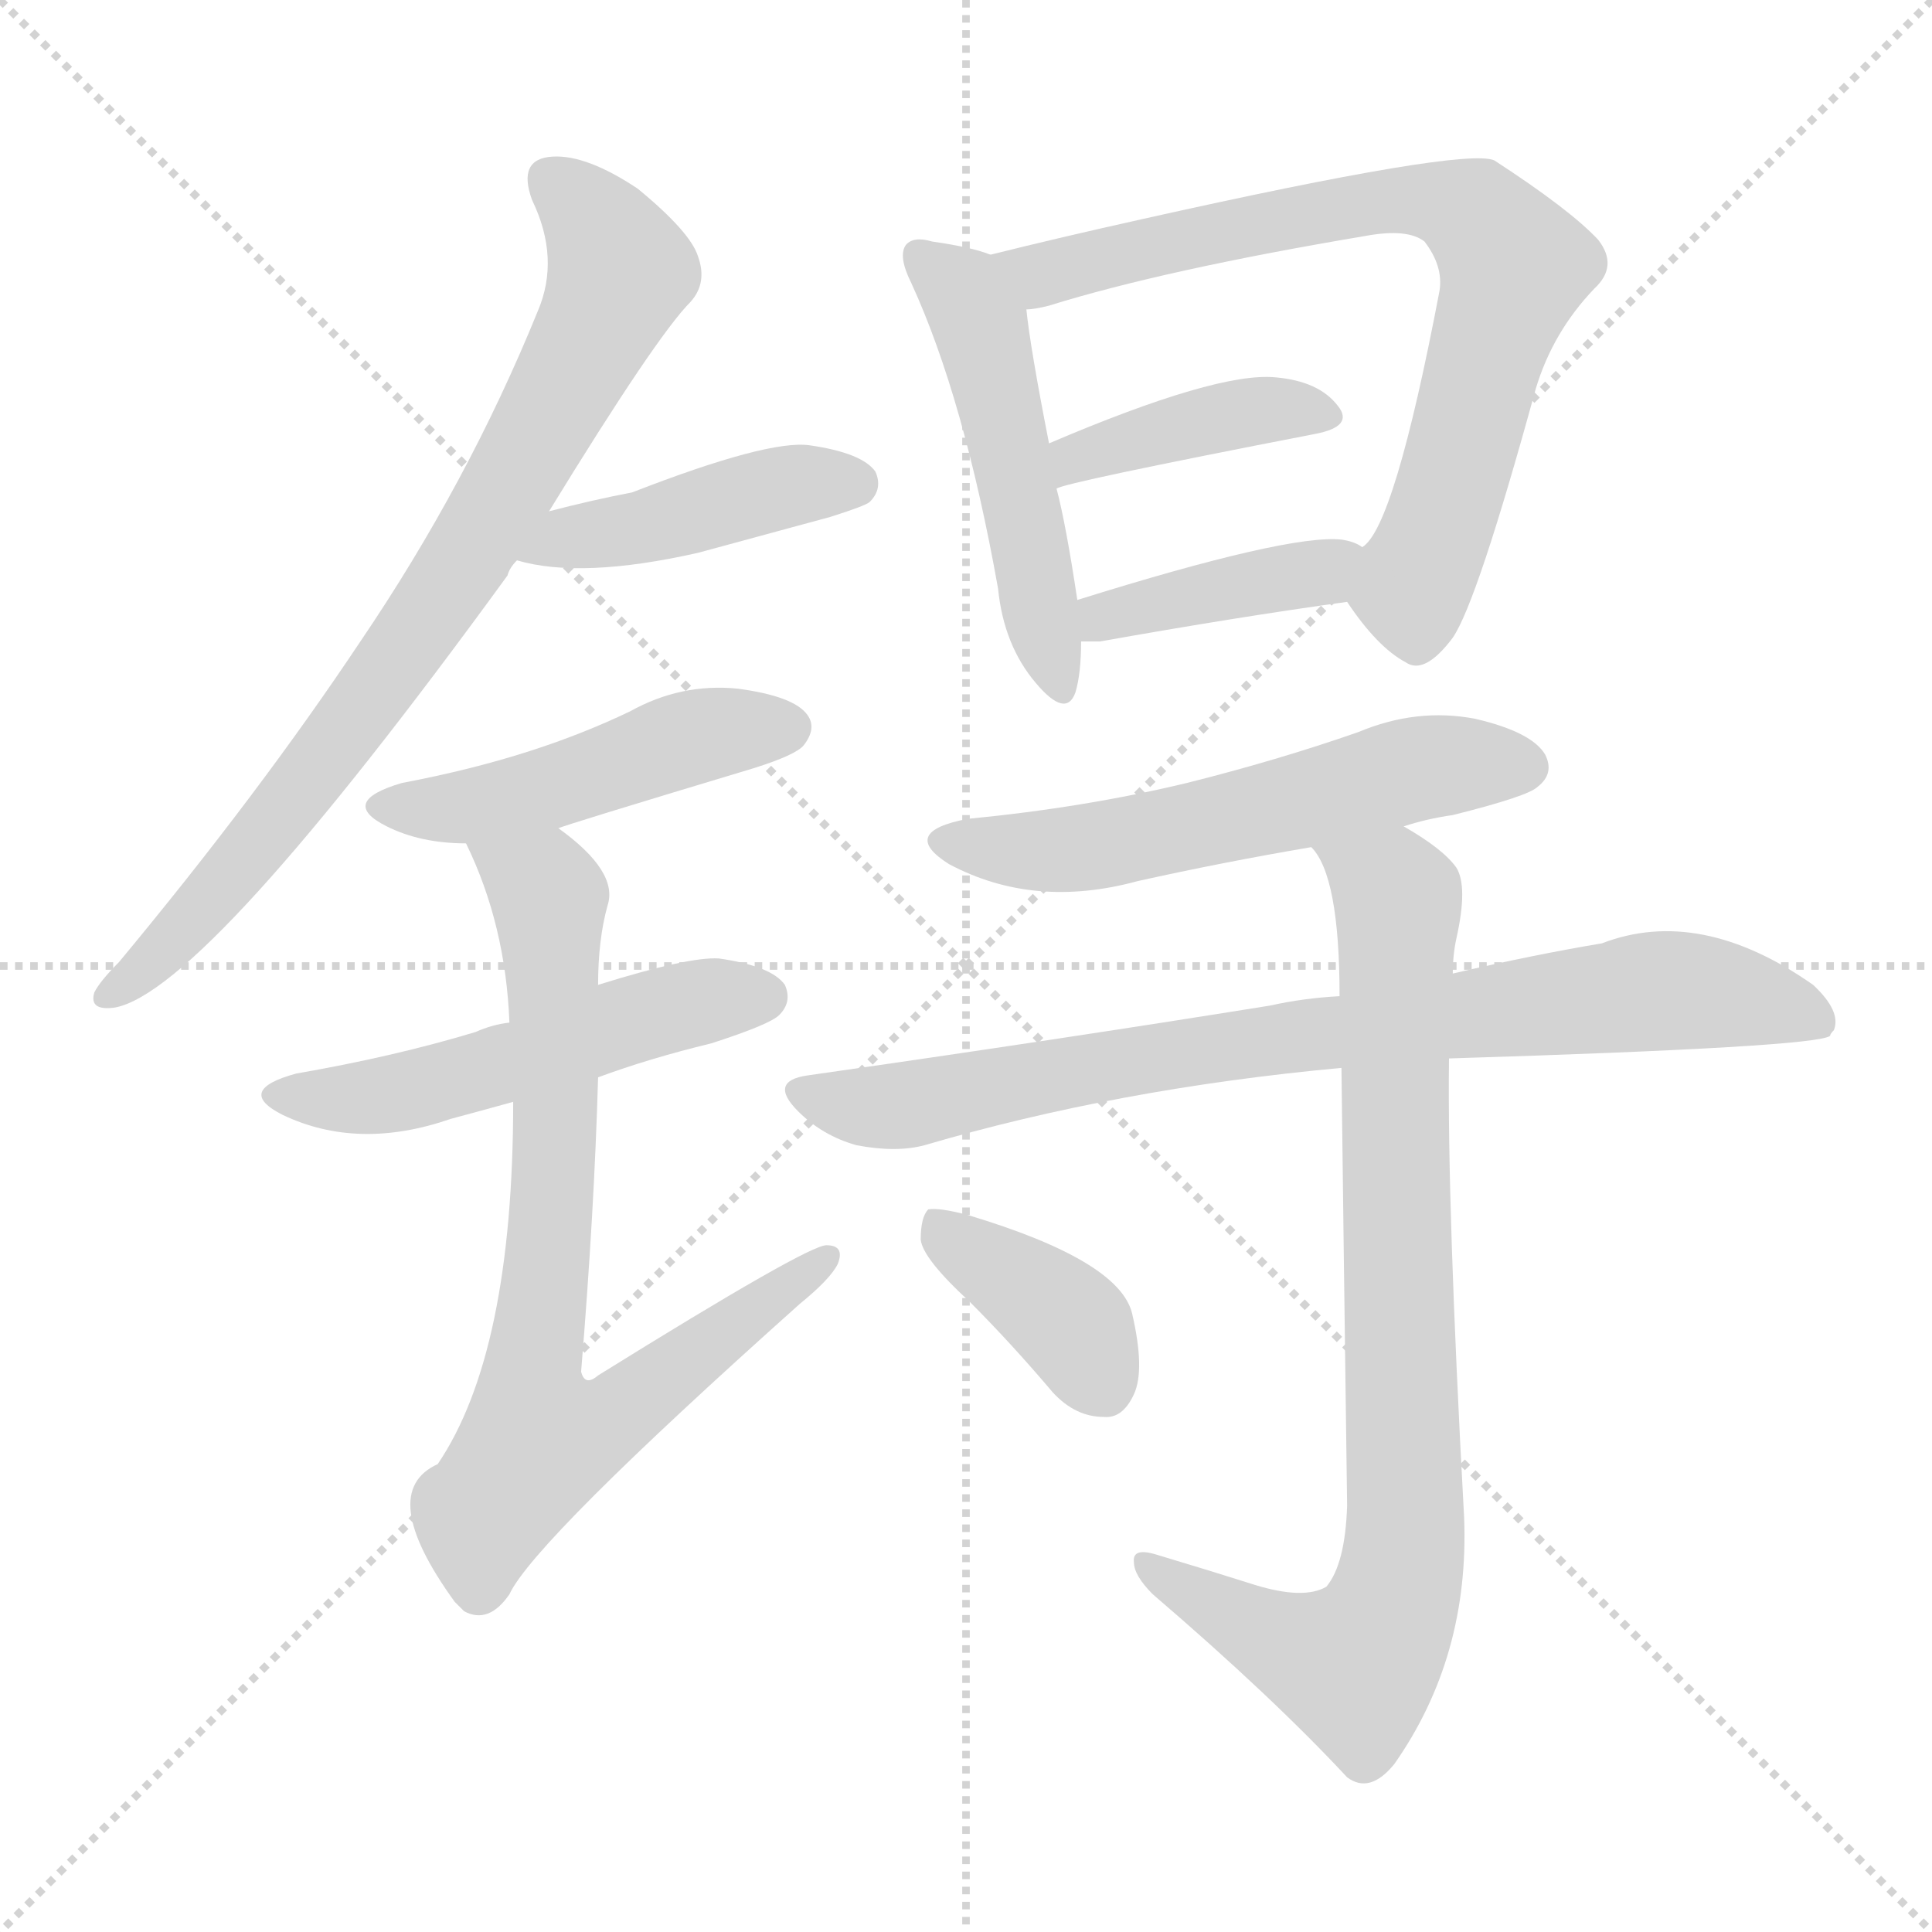 <svg version="1.1" viewBox="0 0 1024 1024" xmlns="http://www.w3.org/2000/svg">
  <g stroke="lightgray" stroke-dasharray="1,1" stroke-width="1" transform="scale(4, 4)">
    <line x1="0" y1="0" x2="256" y2="256"></line>
    <line x1="256" y1="0" x2="0" y2="256"></line>
    <line x1="128" y1="0" x2="128" y2="256"></line>
    <line x1="0" y1="128" x2="256" y2="128"></line>
  </g>
  <g transform="scale(1, -1) translate(0, -900)">
    <style type="text/css">
      
        @keyframes keyframes0 {
          from {
            stroke: blue;
            stroke-dashoffset: 788;
            stroke-width: 128;
          }
          72% {
            animation-timing-function: step-end;
            stroke: blue;
            stroke-dashoffset: 0;
            stroke-width: 128;
          }
          to {
            stroke: black;
            stroke-width: 1024;
          }
        }
        #make-me-a-hanzi-animation-0 {
          animation: keyframes0 0.891s both;
          animation-delay: 0s;
          animation-timing-function: linear;
        }
      
        @keyframes keyframes1 {
          from {
            stroke: blue;
            stroke-dashoffset: 432;
            stroke-width: 128;
          }
          58% {
            animation-timing-function: step-end;
            stroke: blue;
            stroke-dashoffset: 0;
            stroke-width: 128;
          }
          to {
            stroke: black;
            stroke-width: 1024;
          }
        }
        #make-me-a-hanzi-animation-1 {
          animation: keyframes1 0.602s both;
          animation-delay: 0.891s;
          animation-timing-function: linear;
        }
      
        @keyframes keyframes2 {
          from {
            stroke: blue;
            stroke-dashoffset: 474;
            stroke-width: 128;
          }
          61% {
            animation-timing-function: step-end;
            stroke: blue;
            stroke-dashoffset: 0;
            stroke-width: 128;
          }
          to {
            stroke: black;
            stroke-width: 1024;
          }
        }
        #make-me-a-hanzi-animation-2 {
          animation: keyframes2 0.636s both;
          animation-delay: 1.493s;
          animation-timing-function: linear;
        }
      
        @keyframes keyframes3 {
          from {
            stroke: blue;
            stroke-dashoffset: 517;
            stroke-width: 128;
          }
          63% {
            animation-timing-function: step-end;
            stroke: blue;
            stroke-dashoffset: 0;
            stroke-width: 128;
          }
          to {
            stroke: black;
            stroke-width: 1024;
          }
        }
        #make-me-a-hanzi-animation-3 {
          animation: keyframes3 0.671s both;
          animation-delay: 2.129s;
          animation-timing-function: linear;
        }
      
        @keyframes keyframes4 {
          from {
            stroke: blue;
            stroke-dashoffset: 769;
            stroke-width: 128;
          }
          71% {
            animation-timing-function: step-end;
            stroke: blue;
            stroke-dashoffset: 0;
            stroke-width: 128;
          }
          to {
            stroke: black;
            stroke-width: 1024;
          }
        }
        #make-me-a-hanzi-animation-4 {
          animation: keyframes4 0.876s both;
          animation-delay: 2.799s;
          animation-timing-function: linear;
        }
      
        @keyframes keyframes5 {
          from {
            stroke: blue;
            stroke-dashoffset: 500;
            stroke-width: 128;
          }
          62% {
            animation-timing-function: step-end;
            stroke: blue;
            stroke-dashoffset: 0;
            stroke-width: 128;
          }
          to {
            stroke: black;
            stroke-width: 1024;
          }
        }
        #make-me-a-hanzi-animation-5 {
          animation: keyframes5 0.657s both;
          animation-delay: 3.675s;
          animation-timing-function: linear;
        }
      
        @keyframes keyframes6 {
          from {
            stroke: blue;
            stroke-dashoffset: 747;
            stroke-width: 128;
          }
          71% {
            animation-timing-function: step-end;
            stroke: blue;
            stroke-dashoffset: 0;
            stroke-width: 128;
          }
          to {
            stroke: black;
            stroke-width: 1024;
          }
        }
        #make-me-a-hanzi-animation-6 {
          animation: keyframes6 0.858s both;
          animation-delay: 4.332s;
          animation-timing-function: linear;
        }
      
        @keyframes keyframes7 {
          from {
            stroke: blue;
            stroke-dashoffset: 402;
            stroke-width: 128;
          }
          57% {
            animation-timing-function: step-end;
            stroke: blue;
            stroke-dashoffset: 0;
            stroke-width: 128;
          }
          to {
            stroke: black;
            stroke-width: 1024;
          }
        }
        #make-me-a-hanzi-animation-7 {
          animation: keyframes7 0.577s both;
          animation-delay: 5.19s;
          animation-timing-function: linear;
        }
      
        @keyframes keyframes8 {
          from {
            stroke: blue;
            stroke-dashoffset: 399;
            stroke-width: 128;
          }
          56% {
            animation-timing-function: step-end;
            stroke: blue;
            stroke-dashoffset: 0;
            stroke-width: 128;
          }
          to {
            stroke: black;
            stroke-width: 1024;
          }
        }
        #make-me-a-hanzi-animation-8 {
          animation: keyframes8 0.575s both;
          animation-delay: 5.767s;
          animation-timing-function: linear;
        }
      
        @keyframes keyframes9 {
          from {
            stroke: blue;
            stroke-dashoffset: 564;
            stroke-width: 128;
          }
          65% {
            animation-timing-function: step-end;
            stroke: blue;
            stroke-dashoffset: 0;
            stroke-width: 128;
          }
          to {
            stroke: black;
            stroke-width: 1024;
          }
        }
        #make-me-a-hanzi-animation-9 {
          animation: keyframes9 0.709s both;
          animation-delay: 6.342s;
          animation-timing-function: linear;
        }
      
        @keyframes keyframes10 {
          from {
            stroke: blue;
            stroke-dashoffset: 806;
            stroke-width: 128;
          }
          72% {
            animation-timing-function: step-end;
            stroke: blue;
            stroke-dashoffset: 0;
            stroke-width: 128;
          }
          to {
            stroke: black;
            stroke-width: 1024;
          }
        }
        #make-me-a-hanzi-animation-10 {
          animation: keyframes10 0.906s both;
          animation-delay: 7.051s;
          animation-timing-function: linear;
        }
      
        @keyframes keyframes11 {
          from {
            stroke: blue;
            stroke-dashoffset: 840;
            stroke-width: 128;
          }
          73% {
            animation-timing-function: step-end;
            stroke: blue;
            stroke-dashoffset: 0;
            stroke-width: 128;
          }
          to {
            stroke: black;
            stroke-width: 1024;
          }
        }
        #make-me-a-hanzi-animation-11 {
          animation: keyframes11 0.934s both;
          animation-delay: 7.957s;
          animation-timing-function: linear;
        }
      
        @keyframes keyframes12 {
          from {
            stroke: blue;
            stroke-dashoffset: 384;
            stroke-width: 128;
          }
          56% {
            animation-timing-function: step-end;
            stroke: blue;
            stroke-dashoffset: 0;
            stroke-width: 128;
          }
          to {
            stroke: black;
            stroke-width: 1024;
          }
        }
        #make-me-a-hanzi-animation-12 {
          animation: keyframes12 0.562s both;
          animation-delay: 8.89s;
          animation-timing-function: linear;
        }
      
    </style>
    
      <path d="M 291 629 Q 348 722 366 740 Q 375 750 370 764 Q 366 777 338 800 Q 311 818 293 817 Q 274 816 282 794 Q 297 763 285 735 Q 248 644 191 560 Q 137 479 63 390 Q 53 380 50 374 Q 47 364 61 366 Q 109 375 269 595 Q 270 599 274 603 L 291 629 Z" fill="lightgray"></path>
    
      <path d="M 274 603 Q 308 593 370 607 Q 403 616 440 626 Q 459 632 461 634 Q 468 641 464 650 Q 457 660 429 664 Q 407 667 335 639 Q 314 635 291 629 C 262 622 245 610 274 603 Z" fill="lightgray"></path>
    
      <path d="M 296 461 Q 297 462 400 493 Q 422 500 426 505 Q 433 514 428 521 Q 421 531 391 535 Q 361 538 334 523 Q 309 511 281 502 Q 250 492 213 485 Q 179 475 205 462 Q 223 453 247 453 L 296 461 Z" fill="lightgray"></path>
    
      <path d="M 317 329 Q 344 339 377 347 Q 408 357 413 362 Q 420 369 416 378 Q 409 388 381 392 Q 365 393 317 378 L 270 358 Q 261 357 252 353 Q 209 340 157 331 Q 124 322 150 309 Q 190 290 239 307 Q 254 311 272 316 L 317 329 Z" fill="lightgray"></path>
    
      <path d="M 272 316 Q 272 183 232 124 Q 199 109 241 51 Q 242 50 246 46 Q 259 39 270 55 Q 283 83 424 209 Q 440 222 444 230 Q 448 240 438 240 Q 428 240 317 171 Q 310 165 308 173 Q 315 258 317 329 L 317 378 Q 317 402 322 420 Q 328 438 296 461 C 273 480 235 480 247 453 Q 268 410 270 358 L 272 316 Z" fill="lightgray"></path>
    
      <path d="M 525 765 Q 515 769 494 772 Q 484 775 480 770 Q 476 764 483 750 Q 511 689 529 588 Q 532 558 549 538 Q 565 519 570 533 Q 573 543 573 560 L 571 582 Q 565 622 560 641 L 556 665 Q 546 716 544 736 C 541 760 541 760 525 765 Z" fill="lightgray"></path>
    
      <path d="M 714 581 Q 730 557 745 549 Q 755 542 770 562 Q 783 581 814 694 Q 823 724 845 747 Q 858 759 847 773 Q 832 789 792 815 Q 776 822 606 784 Q 561 774 525 765 C 496 758 515 730 544 736 Q 548 736 556 738 Q 617 757 724 775 Q 746 779 755 772 Q 765 759 763 746 Q 739 620 722 610 C 708 590 708 590 714 581 Z" fill="lightgray"></path>
    
      <path d="M 560 641 Q 563 644 697 670 Q 718 674 709 685 Q 699 698 676 700 Q 645 703 556 665 C 528 653 532 631 560 641 Z" fill="lightgray"></path>
    
      <path d="M 573 560 Q 577 560 583 560 Q 656 573 714 581 C 744 585 748 596 722 610 Q 718 613 711 614 Q 683 617 571 582 C 542 573 543 560 573 560 Z" fill="lightgray"></path>
    
      <path d="M 744 462 Q 756 466 770 468 Q 810 478 815 483 Q 824 490 819 500 Q 812 512 782 519 Q 751 525 720 512 Q 677 497 629 485 Q 575 472 513 466 Q 476 459 503 442 Q 548 418 603 433 Q 648 443 695 451 L 744 462 Z" fill="lightgray"></path>
    
      <path d="M 768 339 Q 963 345 970 351 Q 970 352 972 354 Q 976 364 961 378 Q 901 420 849 400 Q 813 394 770 384 L 710 372 Q 691 371 673 367 Q 561 349 428 330 Q 407 327 423 311 Q 436 298 454 293 Q 475 289 490 293 Q 592 323 711 334 L 768 339 Z" fill="lightgray"></path>
    
      <path d="M 665 60 Q 643 67 613 76 Q 600 80 601 72 Q 601 65 611 55 Q 674 1 714 -42 Q 726 -51 739 -35 Q 779 22 776 96 Q 767 261 768 339 L 770 384 Q 770 394 772 403 Q 778 430 772 440 Q 765 450 744 462 C 719 478 681 478 695 451 Q 710 436 710 372 L 711 334 Q 712 250 714 102 Q 713 71 703 59 Q 691 52 665 60 Z" fill="lightgray"></path>
    
      <path d="M 514 210 Q 536 188 558 162 Q 570 149 585 149 Q 595 148 601 161 Q 607 174 600 204 Q 593 232 513 256 Q 498 260 492 259 Q 488 255 488 243 Q 489 233 514 210 Z" fill="lightgray"></path>
    
    
      <clipPath id="make-me-a-hanzi-clip-0">
        <path d="M 291 629 Q 348 722 366 740 Q 375 750 370 764 Q 366 777 338 800 Q 311 818 293 817 Q 274 816 282 794 Q 297 763 285 735 Q 248 644 191 560 Q 137 479 63 390 Q 53 380 50 374 Q 47 364 61 366 Q 109 375 269 595 Q 270 599 274 603 L 291 629 Z"></path>
      </clipPath>
      <path clip-path="url(#make-me-a-hanzi-clip-0)" d="M 292 803 L 317 780 L 328 758 L 287 671 L 244 597 L 176 501 L 95 405 L 58 374" fill="none" id="make-me-a-hanzi-animation-0" stroke-dasharray="660 1320" stroke-linecap="round"></path>
    
      <clipPath id="make-me-a-hanzi-clip-1">
        <path d="M 274 603 Q 308 593 370 607 Q 403 616 440 626 Q 459 632 461 634 Q 468 641 464 650 Q 457 660 429 664 Q 407 667 335 639 Q 314 635 291 629 C 262 622 245 610 274 603 Z"></path>
      </clipPath>
      <path clip-path="url(#make-me-a-hanzi-clip-1)" d="M 281 608 L 419 643 L 453 644" fill="none" id="make-me-a-hanzi-animation-1" stroke-dasharray="304 608" stroke-linecap="round"></path>
    
      <clipPath id="make-me-a-hanzi-clip-2">
        <path d="M 296 461 Q 297 462 400 493 Q 422 500 426 505 Q 433 514 428 521 Q 421 531 391 535 Q 361 538 334 523 Q 309 511 281 502 Q 250 492 213 485 Q 179 475 205 462 Q 223 453 247 453 L 296 461 Z"></path>
      </clipPath>
      <path clip-path="url(#make-me-a-hanzi-clip-2)" d="M 206 474 L 262 475 L 362 508 L 418 514" fill="none" id="make-me-a-hanzi-animation-2" stroke-dasharray="346 692" stroke-linecap="round"></path>
    
      <clipPath id="make-me-a-hanzi-clip-3">
        <path d="M 317 329 Q 344 339 377 347 Q 408 357 413 362 Q 420 369 416 378 Q 409 388 381 392 Q 365 393 317 378 L 270 358 Q 261 357 252 353 Q 209 340 157 331 Q 124 322 150 309 Q 190 290 239 307 Q 254 311 272 316 L 317 329 Z"></path>
      </clipPath>
      <path clip-path="url(#make-me-a-hanzi-clip-3)" d="M 151 321 L 211 321 L 362 367 L 405 372" fill="none" id="make-me-a-hanzi-animation-3" stroke-dasharray="389 778" stroke-linecap="round"></path>
    
      <clipPath id="make-me-a-hanzi-clip-4">
        <path d="M 272 316 Q 272 183 232 124 Q 199 109 241 51 Q 242 50 246 46 Q 259 39 270 55 Q 283 83 424 209 Q 440 222 444 230 Q 448 240 438 240 Q 428 240 317 171 Q 310 165 308 173 Q 315 258 317 329 L 317 378 Q 317 402 322 420 Q 328 438 296 461 C 273 480 235 480 247 453 Q 268 410 270 358 L 272 316 Z"></path>
      </clipPath>
      <path clip-path="url(#make-me-a-hanzi-clip-4)" d="M 254 449 L 291 425 L 294 279 L 281 166 L 286 138 L 332 154 L 438 233" fill="none" id="make-me-a-hanzi-animation-4" stroke-dasharray="641 1282" stroke-linecap="round"></path>
    
      <clipPath id="make-me-a-hanzi-clip-5">
        <path d="M 525 765 Q 515 769 494 772 Q 484 775 480 770 Q 476 764 483 750 Q 511 689 529 588 Q 532 558 549 538 Q 565 519 570 533 Q 573 543 573 560 L 571 582 Q 565 622 560 641 L 556 665 Q 546 716 544 736 C 541 760 541 760 525 765 Z"></path>
      </clipPath>
      <path clip-path="url(#make-me-a-hanzi-clip-5)" d="M 488 765 L 510 746 L 519 728 L 560 538" fill="none" id="make-me-a-hanzi-animation-5" stroke-dasharray="372 744" stroke-linecap="round"></path>
    
      <clipPath id="make-me-a-hanzi-clip-6">
        <path d="M 714 581 Q 730 557 745 549 Q 755 542 770 562 Q 783 581 814 694 Q 823 724 845 747 Q 858 759 847 773 Q 832 789 792 815 Q 776 822 606 784 Q 561 774 525 765 C 496 758 515 730 544 736 Q 548 736 556 738 Q 617 757 724 775 Q 746 779 755 772 Q 765 759 763 746 Q 739 620 722 610 C 708 590 708 590 714 581 Z"></path>
      </clipPath>
      <path clip-path="url(#make-me-a-hanzi-clip-6)" d="M 532 763 L 552 754 L 649 780 L 747 795 L 783 785 L 802 759 L 748 587 L 751 568" fill="none" id="make-me-a-hanzi-animation-6" stroke-dasharray="619 1238" stroke-linecap="round"></path>
    
      <clipPath id="make-me-a-hanzi-clip-7">
        <path d="M 560 641 Q 563 644 697 670 Q 718 674 709 685 Q 699 698 676 700 Q 645 703 556 665 C 528 653 532 631 560 641 Z"></path>
      </clipPath>
      <path clip-path="url(#make-me-a-hanzi-clip-7)" d="M 563 649 L 572 660 L 642 678 L 690 683 L 701 679" fill="none" id="make-me-a-hanzi-animation-7" stroke-dasharray="274 548" stroke-linecap="round"></path>
    
      <clipPath id="make-me-a-hanzi-clip-8">
        <path d="M 573 560 Q 577 560 583 560 Q 656 573 714 581 C 744 585 748 596 722 610 Q 718 613 711 614 Q 683 617 571 582 C 542 573 543 560 573 560 Z"></path>
      </clipPath>
      <path clip-path="url(#make-me-a-hanzi-clip-8)" d="M 578 566 L 587 575 L 714 604" fill="none" id="make-me-a-hanzi-animation-8" stroke-dasharray="271 542" stroke-linecap="round"></path>
    
      <clipPath id="make-me-a-hanzi-clip-9">
        <path d="M 744 462 Q 756 466 770 468 Q 810 478 815 483 Q 824 490 819 500 Q 812 512 782 519 Q 751 525 720 512 Q 677 497 629 485 Q 575 472 513 466 Q 476 459 503 442 Q 548 418 603 433 Q 648 443 695 451 L 744 462 Z"></path>
      </clipPath>
      <path clip-path="url(#make-me-a-hanzi-clip-9)" d="M 505 455 L 565 449 L 748 492 L 808 494" fill="none" id="make-me-a-hanzi-animation-9" stroke-dasharray="436 872" stroke-linecap="round"></path>
    
      <clipPath id="make-me-a-hanzi-clip-10">
        <path d="M 768 339 Q 963 345 970 351 Q 970 352 972 354 Q 976 364 961 378 Q 901 420 849 400 Q 813 394 770 384 L 710 372 Q 691 371 673 367 Q 561 349 428 330 Q 407 327 423 311 Q 436 298 454 293 Q 475 289 490 293 Q 592 323 711 334 L 768 339 Z"></path>
      </clipPath>
      <path clip-path="url(#make-me-a-hanzi-clip-10)" d="M 426 320 L 481 314 L 694 352 L 883 375 L 956 364 L 967 355" fill="none" id="make-me-a-hanzi-animation-10" stroke-dasharray="678 1356" stroke-linecap="round"></path>
    
      <clipPath id="make-me-a-hanzi-clip-11">
        <path d="M 665 60 Q 643 67 613 76 Q 600 80 601 72 Q 601 65 611 55 Q 674 1 714 -42 Q 726 -51 739 -35 Q 779 22 776 96 Q 767 261 768 339 L 770 384 Q 770 394 772 403 Q 778 430 772 440 Q 765 450 744 462 C 719 478 681 478 695 451 Q 710 436 710 372 L 711 334 Q 712 250 714 102 Q 713 71 703 59 Q 691 52 665 60 Z"></path>
      </clipPath>
      <path clip-path="url(#make-me-a-hanzi-clip-11)" d="M 701 451 L 738 428 L 741 416 L 746 105 L 741 60 L 733 36 L 718 17 L 673 32 L 608 70" fill="none" id="make-me-a-hanzi-animation-11" stroke-dasharray="712 1424" stroke-linecap="round"></path>
    
      <clipPath id="make-me-a-hanzi-clip-12">
        <path d="M 514 210 Q 536 188 558 162 Q 570 149 585 149 Q 595 148 601 161 Q 607 174 600 204 Q 593 232 513 256 Q 498 260 492 259 Q 488 255 488 243 Q 489 233 514 210 Z"></path>
      </clipPath>
      <path clip-path="url(#make-me-a-hanzi-clip-12)" d="M 496 253 L 566 200 L 585 165" fill="none" id="make-me-a-hanzi-animation-12" stroke-dasharray="256 512" stroke-linecap="round"></path>
    
  </g>
</svg>